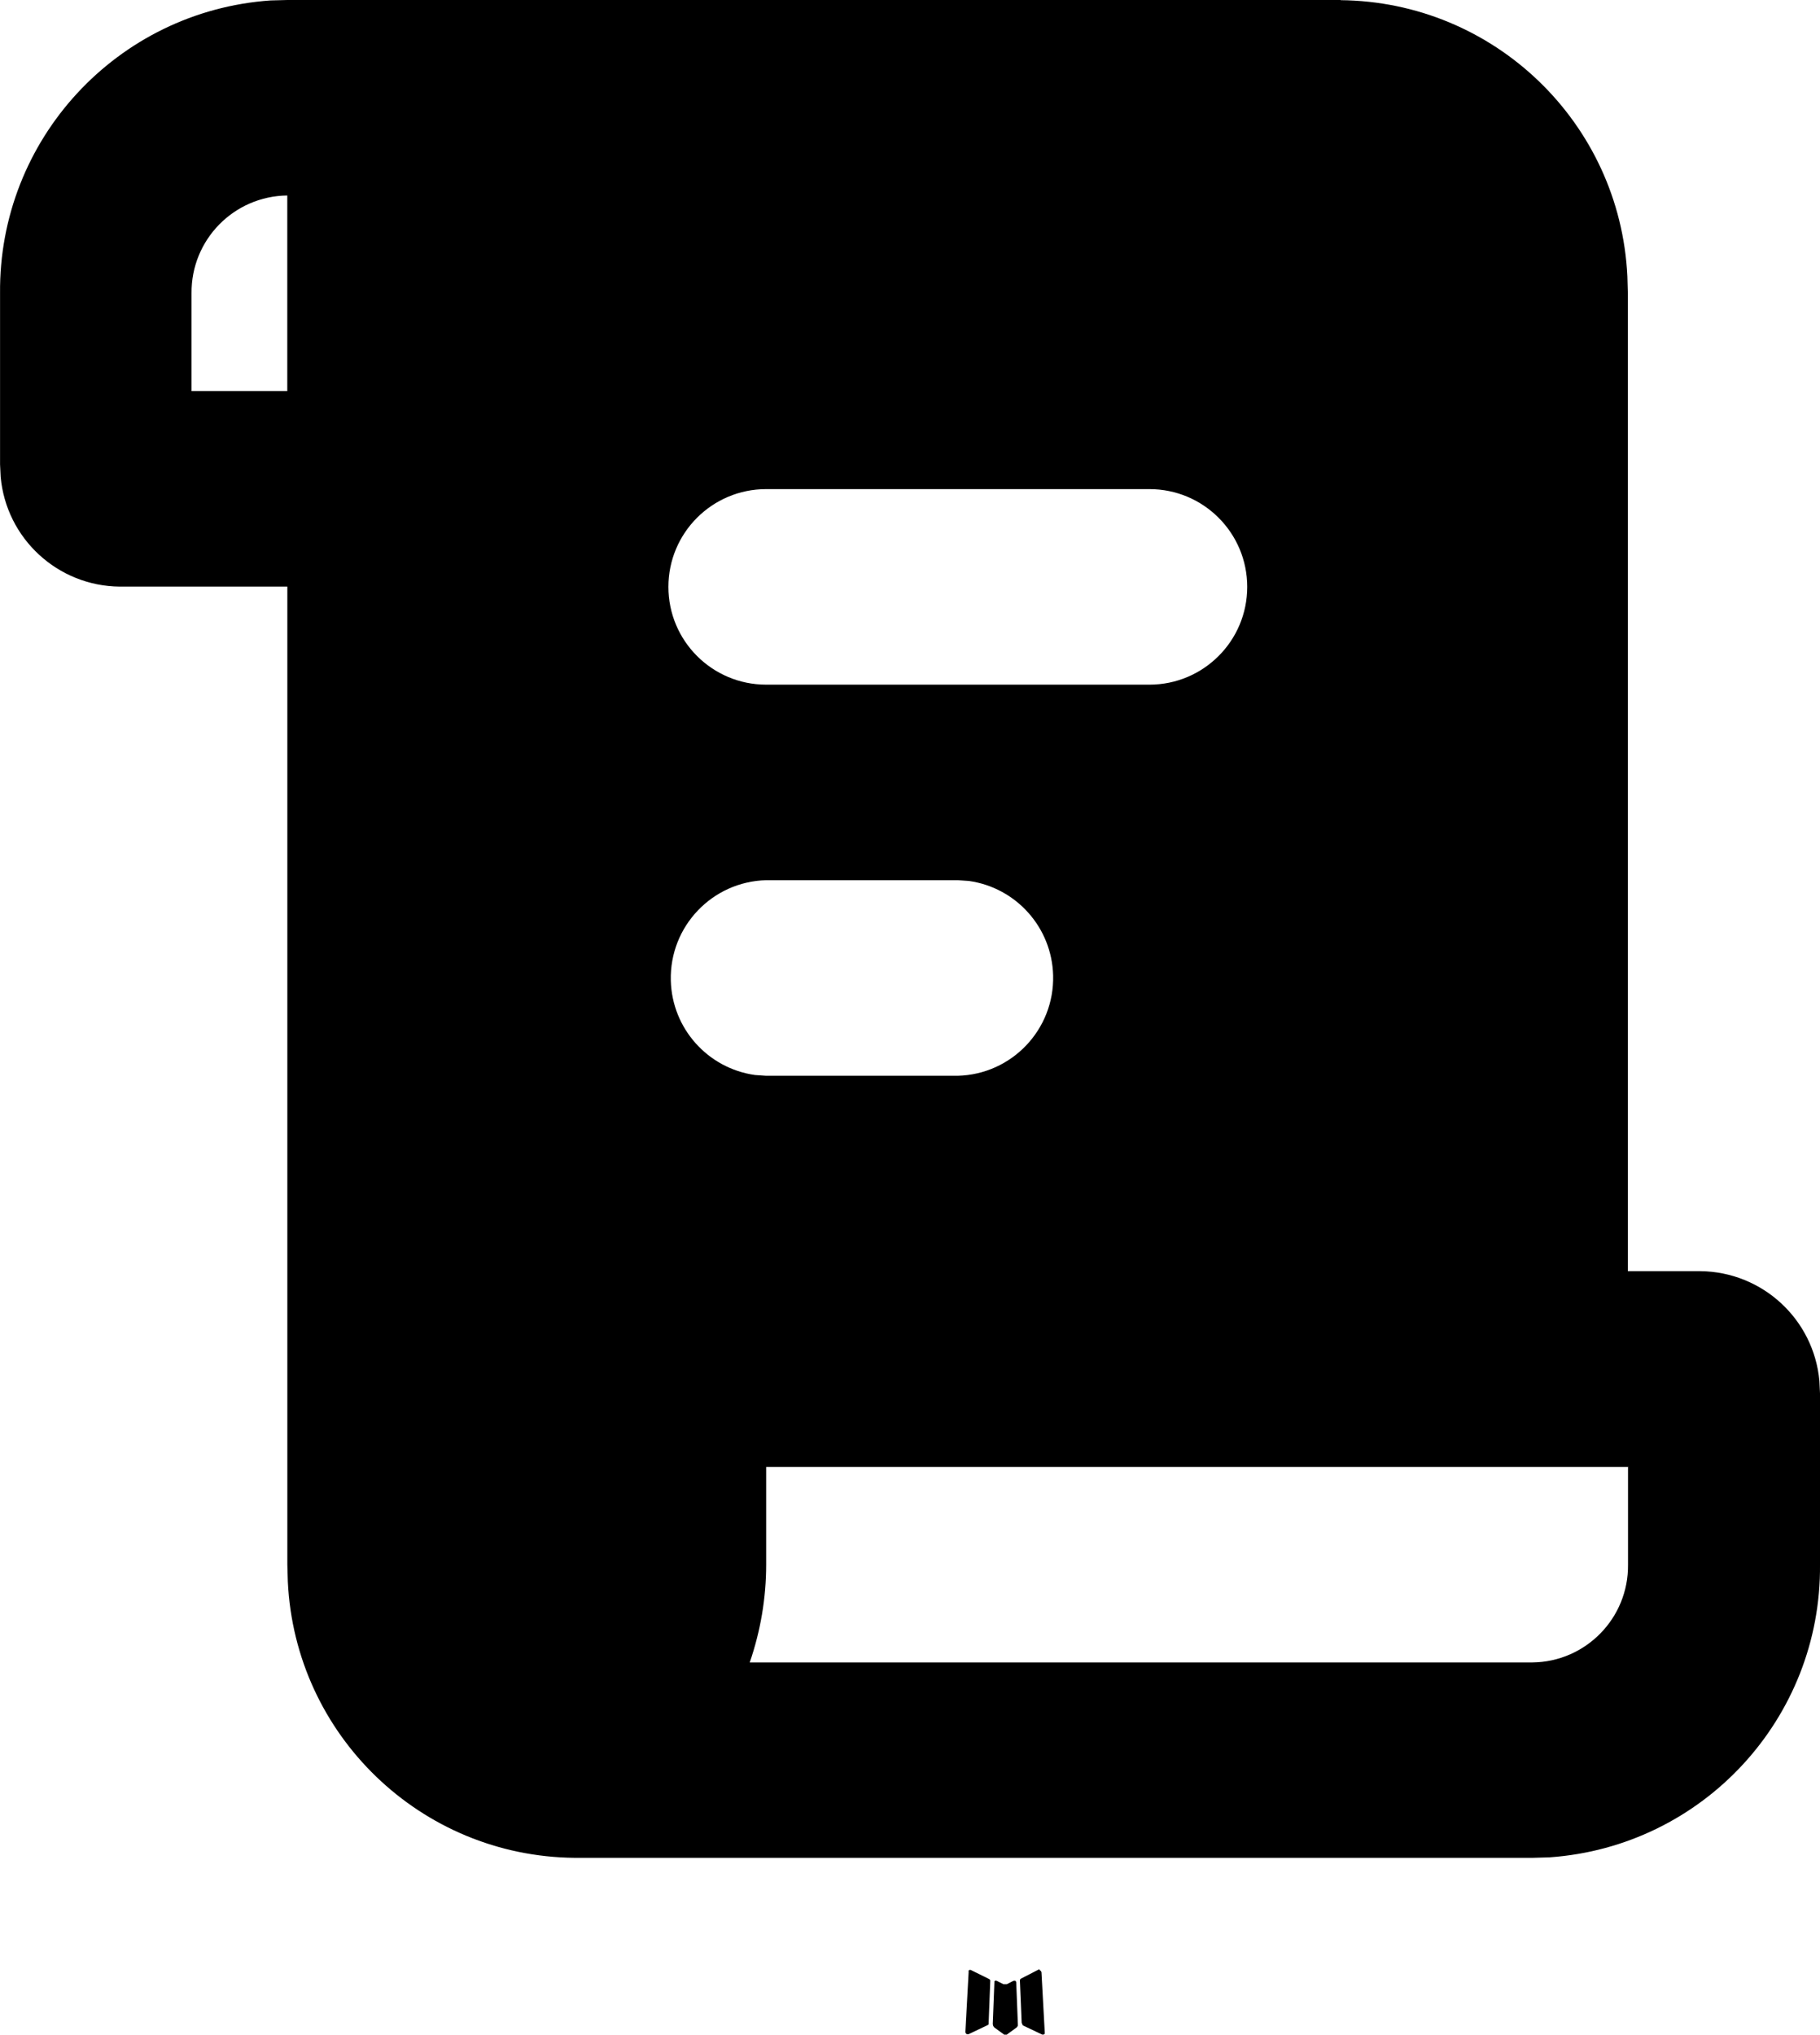 <?xml version="1.0" encoding="utf-8"?>
<!-- Generator: Adobe Illustrator 26.5.3, SVG Export Plug-In . SVG Version: 6.00 Build 0)  -->
<svg version="1.1" id="レイヤー_1" xmlns="http://www.w3.org/2000/svg" xmlns:xlink="http://www.w3.org/1999/xlink" x="0px"
	 y="0px" viewBox="0 0 33.437 37.376" style="enable-background:new 0 0 33.437 37.376;" xml:space="preserve">
<style type="text/css">
	.st0{fill-rule:evenodd;clip-rule:evenodd;}
</style>
<path id="シェイプ_6" class="st0" d="M18.64,36.387H18.62l-0.125,0.063h-0.035h-0.024
	l-0.125-0.063c-0.014-0.007-0.032-0.003-0.042,0.009v0.018l-0.03,0.769
	l0.009,0.036l0.018,0.024l0.183,0.133h0.026h0.021l0.183-0.133l0.021-0.029
	v-0.032l-0.03-0.767c-0.002-0.016-0.014-0.03-0.03-0.033 M19.105,36.18H19.082
	l-0.326,0.168l-0.018,0.018v0.02l0.032,0.772l0.009,0.021l0.011,0.026
	l0.353,0.168c0.018,0.007,0.039,0.002,0.051-0.014v-0.026l-0.06-1.102
	c-0.004-0.018-0.017-0.034-0.035-0.039 M17.841,36.191
	c-0.016-0.01-0.037-0.005-0.047,0.011l0.002,0.021l-0.06,1.102
	c-0,0.02,0.012,0.037,0.03,0.044h0.026l0.353-0.168l0.018-0.014v-0.02
	l0.03-0.772v-0.021l-0.018-0.018L17.841,36.191z M24.628,0.003
	c2.823,0.027,5.135,2.252,5.27,5.073l0.009,0.316v17.959h1.329
	c1.139,0.01,2.086,0.881,2.19,2.016l0.011,0.23v3.143
	c0.026,2.825-2.152,5.182-4.97,5.379l-0.31,0.009H10.558
	c-2.824-0.026-5.136-2.252-5.27-5.073l-0.009-0.316V10.776h-3.079
	c-1.139-0.01-2.085-0.882-2.188-2.016l-0.011-0.23v-3.143
	c-0.026-2.825,2.152-5.182,4.97-5.379L5.28,0h19.356L24.628,0.003z M29.913,26.947
	H14.076v1.796c-0,0.611-0.103,1.218-0.302,1.796h14.377
	c0.982-0.01,1.769-0.814,1.759-1.795c0-0,0-0,0-0v-1.808
	L29.913,26.947z M17.596,16.169h-3.519c-0.993,0.025-1.778,0.85-1.753,1.843
	c0.022,0.879,0.677,1.613,1.547,1.736l0.205,0.014h3.519
	c0.993-0.025,1.778-0.85,1.753-1.843c-0.022-0.879-0.677-1.613-1.547-1.736
	L17.596,16.169z M21.115,8.985h-7.039c-0.992,0-1.796,0.804-1.796,1.796
	c0,0.992,0.804,1.796,1.796,1.796h7.042c0.992,0,1.796-0.804,1.796-1.796
	c0-0.992-0.804-1.796-1.796-1.796l0,0 M5.278,3.591
	C4.296,3.602,3.509,4.406,3.519,5.388v1.796h1.759V3.591z"/>
</svg>
